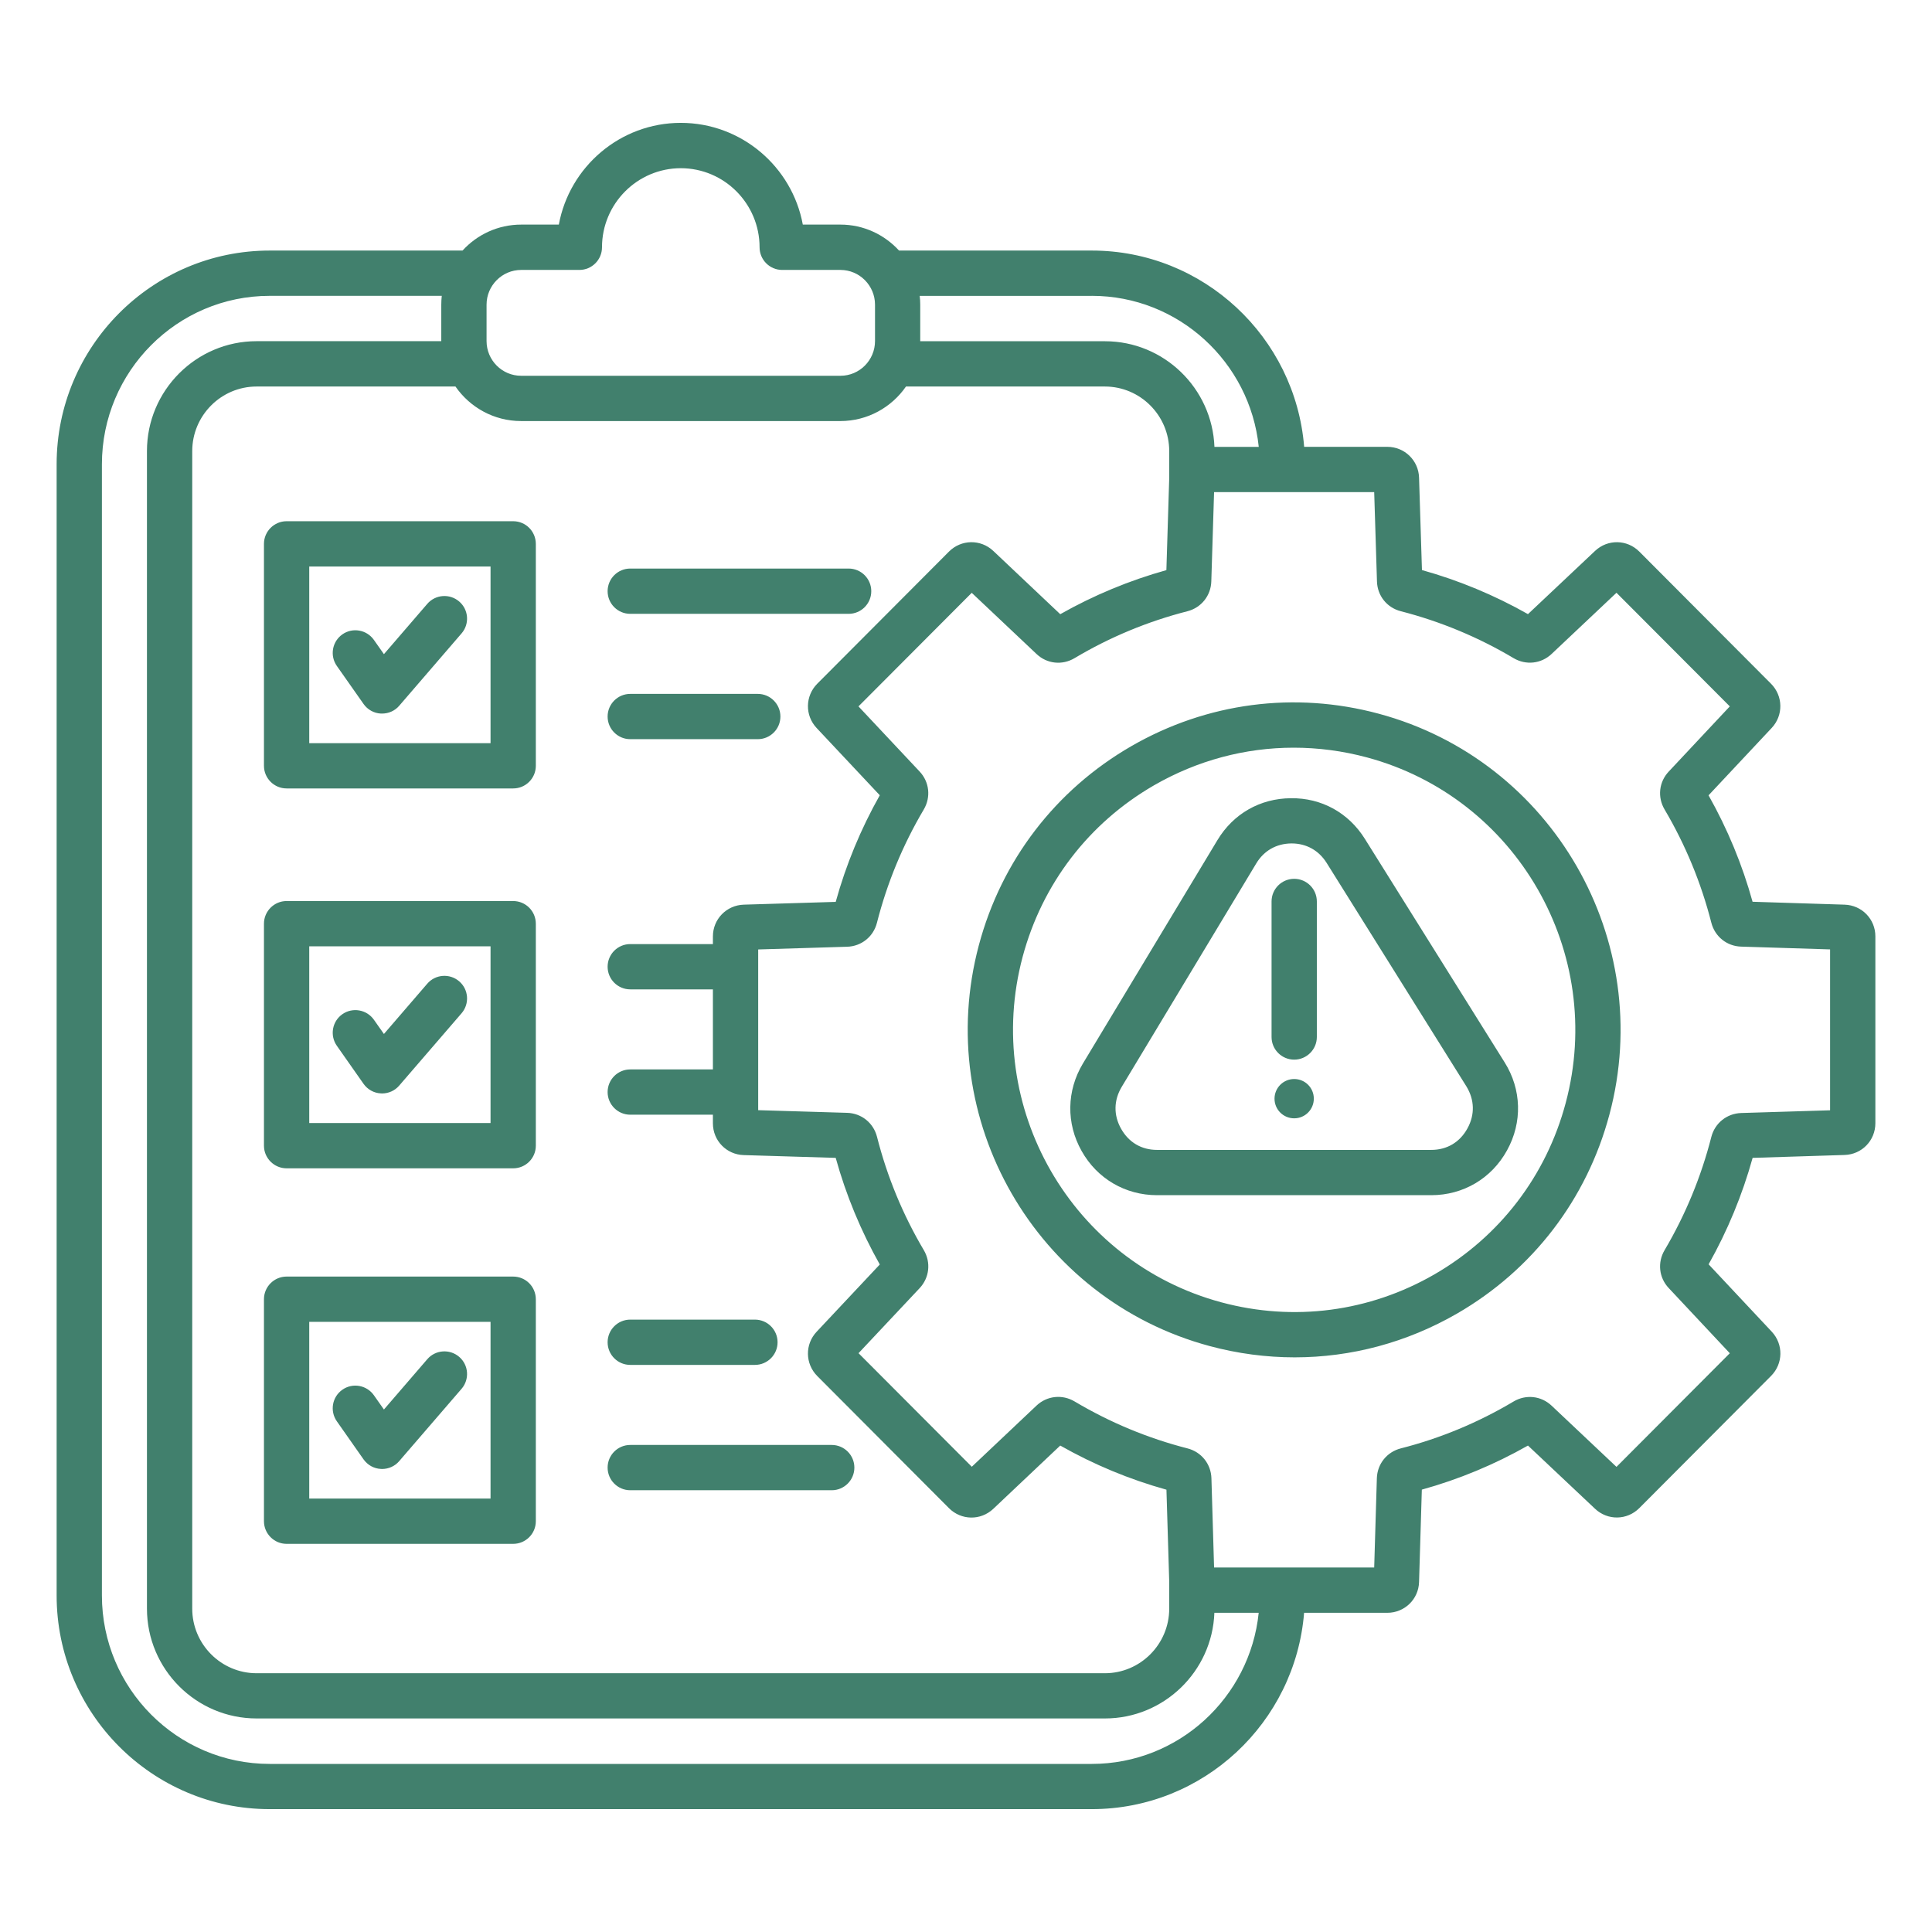 <svg xmlns="http://www.w3.org/2000/svg" width="32" height="32" viewBox="0 0 32 32" fill="none"><path d="M30.552 14.984L29.028 14.936C28.858 14.321 28.613 13.73 28.299 13.173L29.345 12.057C29.54 11.849 29.535 11.527 29.334 11.325L27.152 9.136C26.949 8.933 26.628 8.928 26.419 9.125L25.308 10.172C24.754 9.858 24.164 9.613 23.552 9.442L23.504 7.912C23.496 7.626 23.264 7.401 22.979 7.401H21.601C21.454 5.584 19.933 4.15 18.084 4.15H14.891C14.649 3.886 14.304 3.72 13.92 3.72H13.297C13.121 2.763 12.281 2.035 11.276 2.035C10.271 2.035 9.432 2.763 9.256 3.72H8.633C8.248 3.72 7.902 3.886 7.661 4.15H4.467C2.521 4.15 0.938 5.738 0.938 7.69V26.426C0.938 28.378 2.521 29.965 4.467 29.965H18.083C19.933 29.965 21.453 28.531 21.6 26.713H22.978C23.264 26.713 23.496 26.489 23.504 26.203L23.55 24.673C24.163 24.503 24.753 24.258 25.308 23.943L26.419 24.99C26.628 25.187 26.949 25.182 27.152 24.979L29.334 22.79C29.536 22.587 29.541 22.266 29.346 22.057L28.3 20.941C28.614 20.384 28.858 19.793 29.029 19.178L30.552 19.13C30.839 19.121 31.062 18.89 31.062 18.604V15.508C31.062 15.224 30.839 14.993 30.552 14.984ZM18.084 4.9C19.519 4.9 20.704 5.998 20.849 7.402H20.115C20.078 6.431 19.279 5.652 18.301 5.652H15.242C15.242 5.651 15.242 5.65 15.242 5.649V5.046C15.242 4.997 15.239 4.948 15.233 4.901H18.084V4.9ZM13.526 12.058L14.572 13.172C14.258 13.729 14.012 14.322 13.842 14.938L12.319 14.984C12.033 14.993 11.808 15.224 11.808 15.51V15.637H10.439C10.232 15.637 10.064 15.805 10.064 16.012C10.064 16.219 10.232 16.387 10.439 16.387H11.808V17.713H10.439C10.232 17.713 10.064 17.881 10.064 18.088C10.064 18.294 10.232 18.463 10.439 18.463H11.808V18.606C11.808 18.893 12.033 19.124 12.319 19.132L13.842 19.178C14.012 19.793 14.258 20.386 14.572 20.944L13.526 22.058C13.33 22.266 13.335 22.588 13.536 22.791L15.718 24.98C15.921 25.183 16.243 25.188 16.452 24.991L17.561 23.943C18.116 24.258 18.706 24.503 19.32 24.674L19.366 26.197V26.644C19.366 27.234 18.887 27.714 18.3 27.714H4.25C3.663 27.714 3.184 27.234 3.184 26.644V7.472C3.184 6.882 3.663 6.402 4.25 6.402H7.544C7.783 6.747 8.181 6.974 8.631 6.974H13.919C14.369 6.974 14.767 6.747 15.006 6.402H18.3C18.887 6.402 19.366 6.882 19.366 7.472V7.918L19.319 9.443C18.706 9.614 18.116 9.859 17.561 10.173L16.452 9.125C16.243 8.928 15.921 8.933 15.718 9.136L13.536 11.325C13.335 11.528 13.33 11.85 13.526 12.058ZM8.059 5.046C8.059 4.73 8.316 4.471 8.632 4.471H9.596C9.803 4.471 9.971 4.303 9.971 4.096C9.971 3.374 10.557 2.786 11.276 2.786C11.996 2.786 12.581 3.374 12.581 4.096C12.581 4.303 12.749 4.471 12.956 4.471H13.921C14.236 4.471 14.493 4.73 14.493 5.046V5.649C14.493 5.966 14.236 6.224 13.921 6.224H8.631C8.316 6.224 8.059 5.966 8.059 5.649V5.046H8.059ZM18.084 29.216H4.467C2.934 29.216 1.688 27.965 1.688 26.426V7.69C1.688 6.151 2.934 4.9 4.467 4.9H7.317C7.312 4.948 7.309 4.996 7.309 5.046V5.648V5.651H4.25C3.249 5.651 2.434 6.468 2.434 7.471V26.643C2.434 27.647 3.249 28.463 4.25 28.463H18.301C19.278 28.463 20.078 27.684 20.114 26.713H20.848C20.704 28.118 19.519 29.216 18.084 29.216ZM30.312 18.39L28.839 18.435C28.602 18.443 28.404 18.602 28.345 18.831C28.177 19.489 27.917 20.12 27.571 20.706C27.45 20.91 27.477 21.162 27.639 21.334L28.651 22.414L26.774 24.296L25.7 23.283C25.527 23.119 25.274 23.092 25.07 23.213C24.486 23.561 23.857 23.823 23.201 23.99C22.971 24.049 22.812 24.248 22.805 24.485L22.761 25.963H20.109L20.065 24.485C20.058 24.248 19.899 24.049 19.669 23.99C19.012 23.822 18.383 23.56 17.798 23.212C17.594 23.091 17.341 23.118 17.168 23.281L16.096 24.294L14.22 22.413L15.232 21.336C15.394 21.163 15.422 20.91 15.301 20.706C14.954 20.12 14.693 19.488 14.526 18.829C14.467 18.599 14.269 18.439 14.031 18.432L12.558 18.388V15.726L14.031 15.681C14.268 15.674 14.467 15.514 14.525 15.284C14.693 14.624 14.954 13.993 15.301 13.407C15.421 13.203 15.394 12.951 15.231 12.778L14.219 11.7L16.095 9.819L17.168 10.832C17.34 10.996 17.594 11.023 17.798 10.901C18.382 10.553 19.011 10.292 19.668 10.124C19.897 10.065 20.056 9.866 20.063 9.63L20.109 8.151H22.761L22.807 9.631C22.814 9.868 22.973 10.066 23.203 10.124C23.859 10.293 24.487 10.554 25.07 10.901C25.274 11.022 25.527 10.995 25.7 10.831L26.774 9.818L28.651 11.7L27.639 12.78C27.477 12.952 27.45 13.204 27.571 13.408C27.917 13.994 28.177 14.624 28.345 15.283C28.404 15.513 28.602 15.672 28.839 15.679L30.312 15.725V18.39ZM22.835 11.821C21.442 11.446 19.988 11.638 18.738 12.359C17.484 13.083 16.587 14.253 16.213 15.655C15.442 18.543 17.157 21.521 20.036 22.295C20.501 22.42 20.974 22.482 21.444 22.482C22.378 22.482 23.301 22.237 24.133 21.757C25.386 21.033 26.283 19.863 26.657 18.461C27.429 15.573 25.714 12.595 22.835 11.821ZM25.933 18.268C25.611 19.476 24.838 20.484 23.758 21.108C22.682 21.729 21.429 21.893 20.231 21.571C17.75 20.904 16.273 18.337 16.938 15.848C17.261 14.641 18.033 13.632 19.113 13.008C19.829 12.595 20.623 12.384 21.428 12.384C21.832 12.384 22.239 12.437 22.641 12.545C25.121 13.212 26.598 15.779 25.933 18.268ZM21.38 13.221C20.871 13.225 20.427 13.478 20.164 13.916L17.936 17.616C17.666 18.066 17.657 18.607 17.915 19.064C18.172 19.523 18.64 19.796 19.164 19.796H23.706C24.236 19.796 24.705 19.519 24.961 19.054C25.218 18.59 25.203 18.044 24.921 17.595L22.607 13.895C22.337 13.462 21.888 13.214 21.38 13.221ZM24.305 18.691C24.179 18.92 23.966 19.046 23.706 19.046H19.165C18.907 19.046 18.696 18.922 18.569 18.696C18.442 18.471 18.446 18.224 18.579 18.002L20.807 14.302C20.934 14.09 21.14 13.973 21.387 13.97H21.394C21.637 13.97 21.843 14.085 21.973 14.292L24.287 17.992C24.424 18.215 24.431 18.463 24.305 18.691ZM14.056 10.167H10.439C10.232 10.167 10.064 9.999 10.064 9.792C10.064 9.585 10.232 9.417 10.439 9.417H14.056C14.263 9.417 14.431 9.585 14.431 9.792C14.431 9.999 14.263 10.167 14.056 10.167ZM12.926 11.868C12.926 12.075 12.758 12.243 12.551 12.243H10.439C10.232 12.243 10.064 12.075 10.064 11.868C10.064 11.661 10.232 11.493 10.439 11.493H12.551C12.758 11.493 12.926 11.661 12.926 11.868ZM10.064 22.232C10.064 22.025 10.232 21.857 10.439 21.857H12.504C12.711 21.857 12.879 22.025 12.879 22.232C12.879 22.439 12.711 22.607 12.504 22.607H10.439C10.232 22.607 10.064 22.439 10.064 22.232ZM10.439 23.933H13.776C13.983 23.933 14.151 24.101 14.151 24.308C14.151 24.515 13.983 24.683 13.776 24.683H10.439C10.232 24.683 10.064 24.515 10.064 24.308C10.064 24.101 10.232 23.933 10.439 23.933ZM8.499 8.633H4.747C4.541 8.633 4.372 8.801 4.372 9.008V12.684C4.372 12.891 4.541 13.059 4.747 13.059H8.5C8.707 13.059 8.875 12.891 8.875 12.684V9.008C8.874 8.8 8.707 8.633 8.499 8.633ZM8.124 12.309H5.122V9.383H8.125V12.309H8.124ZM5.579 11.03C5.46 10.86 5.501 10.626 5.671 10.507C5.84 10.388 6.074 10.43 6.193 10.599L6.359 10.835L7.077 10.002C7.212 9.845 7.449 9.828 7.606 9.963C7.763 10.098 7.78 10.335 7.645 10.491L6.612 11.69C6.541 11.773 6.437 11.819 6.328 11.819C6.322 11.819 6.316 11.819 6.309 11.819C6.194 11.813 6.088 11.755 6.021 11.659L5.579 11.03ZM21.811 14.931V17.176C21.811 17.383 21.642 17.551 21.436 17.551C21.229 17.551 21.061 17.383 21.061 17.176V14.931C21.061 14.724 21.229 14.556 21.436 14.556C21.642 14.556 21.811 14.723 21.811 14.931ZM21.761 18.197C21.761 18.377 21.616 18.523 21.436 18.523C21.256 18.523 21.11 18.378 21.11 18.198C21.11 18.018 21.256 17.872 21.436 17.872C21.616 17.872 21.761 18.017 21.761 18.197ZM8.499 14.924H4.747C4.541 14.924 4.372 15.092 4.372 15.299V18.976C4.372 19.183 4.541 19.351 4.747 19.351H8.5C8.707 19.351 8.875 19.183 8.875 18.976V15.299C8.874 15.091 8.707 14.924 8.499 14.924ZM8.124 18.601H5.122V15.674H8.125V18.601H8.124ZM5.579 17.321C5.46 17.151 5.501 16.917 5.671 16.798C5.84 16.68 6.074 16.721 6.193 16.89L6.359 17.126L7.077 16.293C7.212 16.136 7.449 16.119 7.606 16.254C7.763 16.389 7.78 16.626 7.645 16.783L6.612 17.981C6.541 18.064 6.437 18.111 6.328 18.111C6.322 18.111 6.316 18.111 6.309 18.11C6.194 18.105 6.088 18.046 6.021 17.951L5.579 17.321ZM8.499 21.144H4.747C4.541 21.144 4.372 21.312 4.372 21.519V25.196C4.372 25.403 4.541 25.571 4.747 25.571H8.5C8.707 25.571 8.875 25.403 8.875 25.196V21.519C8.874 21.311 8.707 21.144 8.499 21.144ZM8.124 24.821H5.122V21.894H8.125V24.821H8.124ZM5.579 23.541C5.46 23.371 5.501 23.137 5.671 23.018C5.84 22.899 6.074 22.941 6.193 23.11L6.359 23.346L7.077 22.513C7.212 22.356 7.449 22.339 7.606 22.474C7.763 22.609 7.78 22.846 7.645 23.003L6.612 24.201C6.541 24.284 6.437 24.331 6.328 24.331C6.322 24.331 6.316 24.331 6.309 24.33C6.194 24.325 6.088 24.266 6.021 24.171L5.579 23.541Z" fill="#41806D"></path></svg>